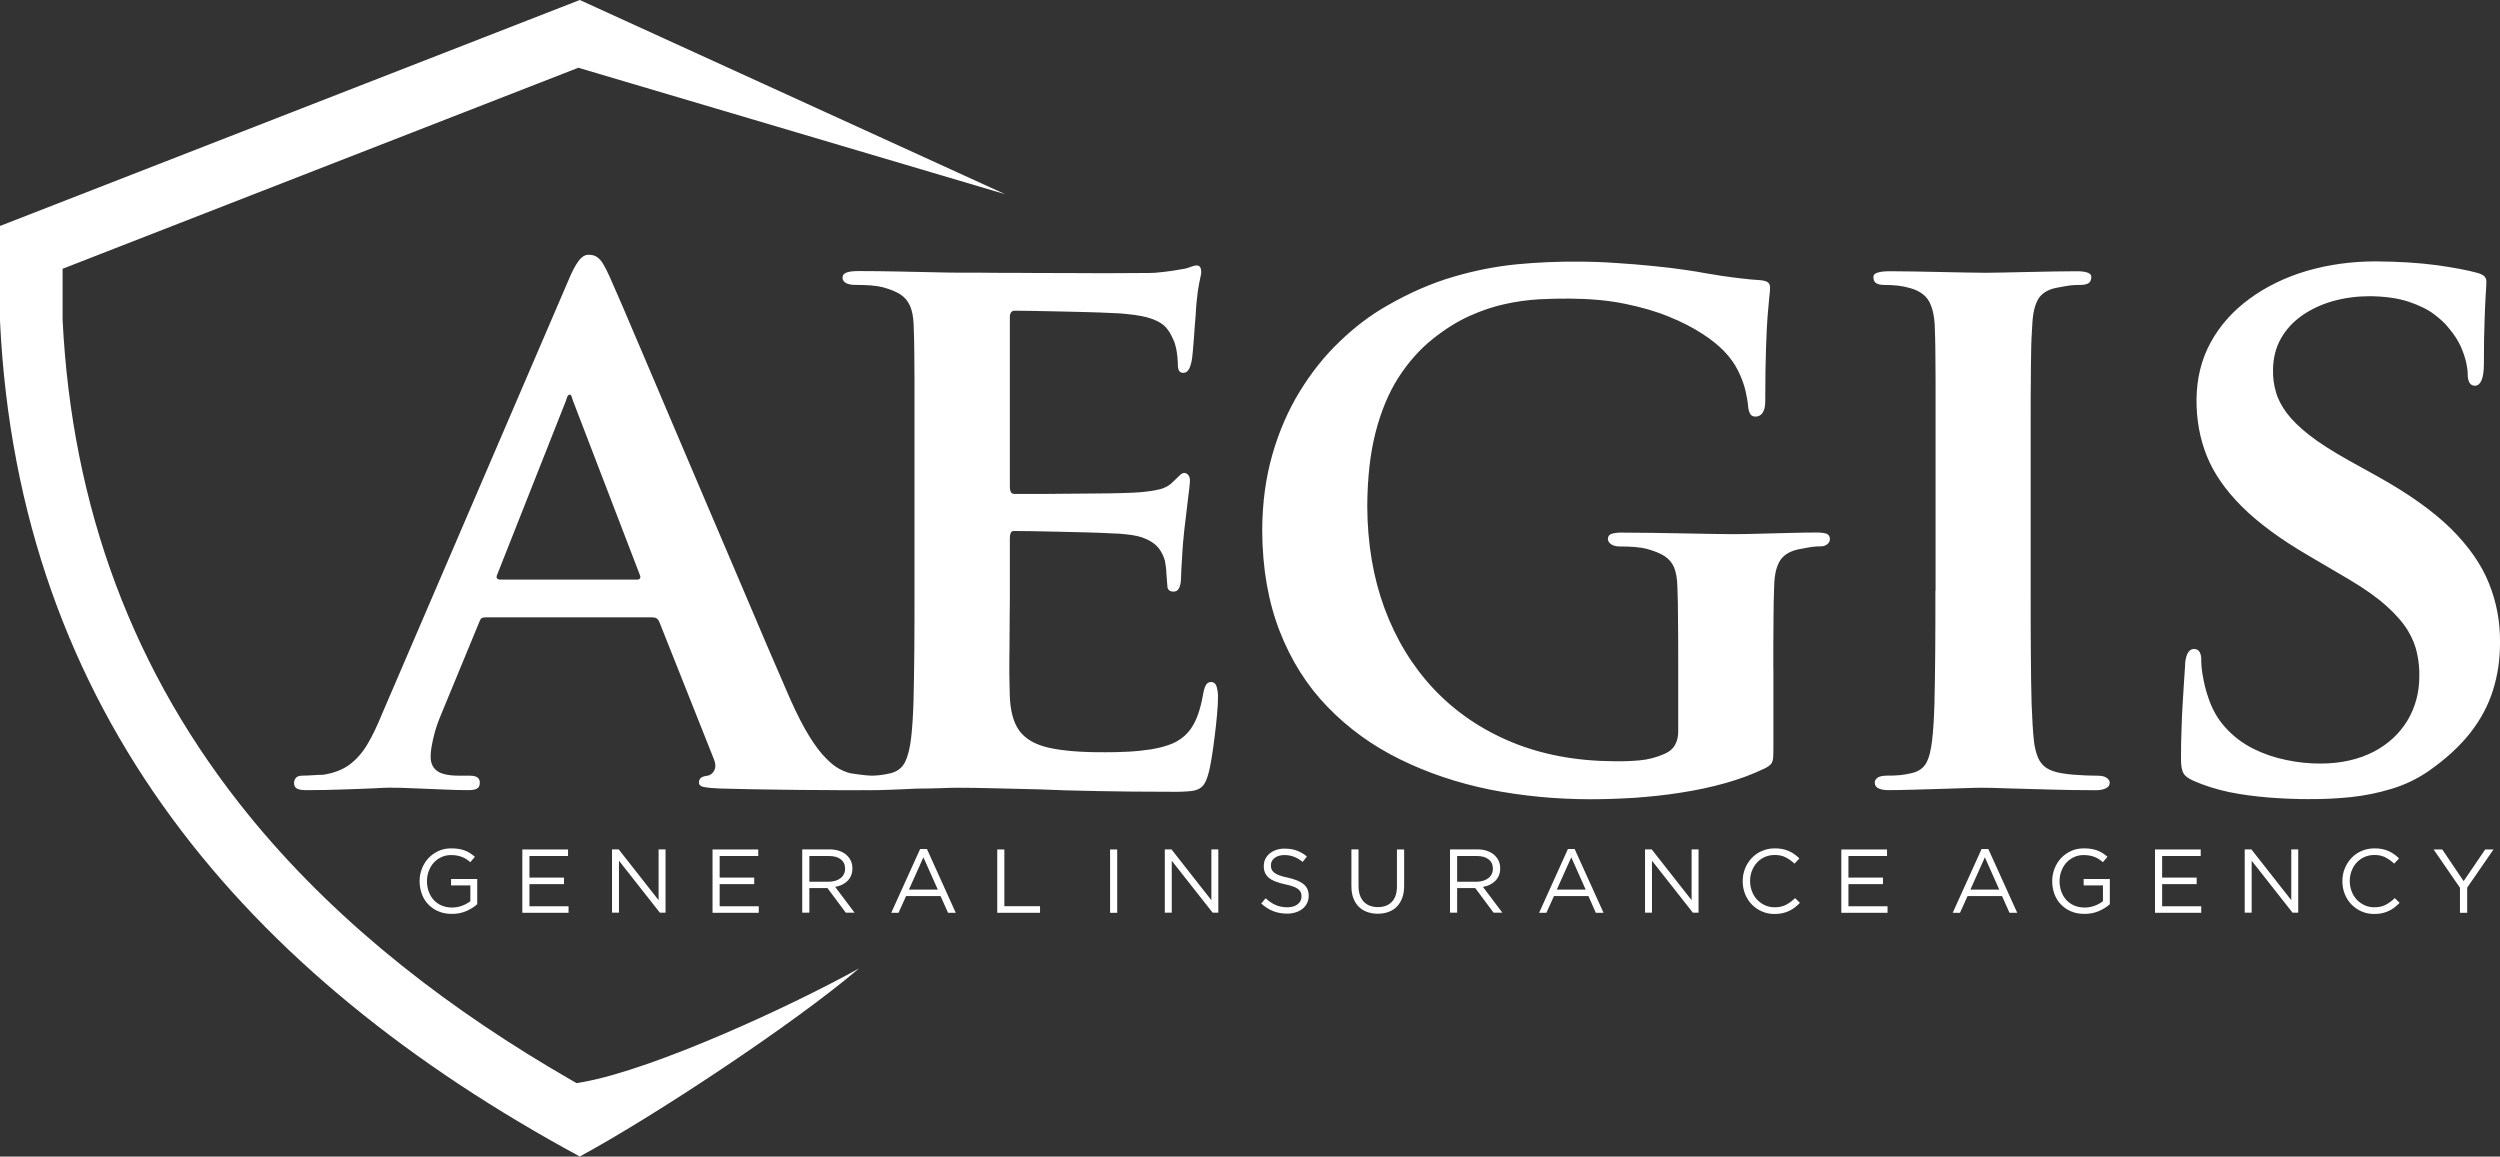 <?xml version="1.0" encoding="UTF-8"?><svg id="Layer_2" xmlns="http://www.w3.org/2000/svg" viewBox="0 0 291.53 134.87"><rect x="0" y="0" width="291.53" height="134.87" fill="#333333" stroke="none"/><defs><style>.cls-1{fill-rule:evenodd;}.cls-1,.cls-2{fill:#fff;}</style></defs><g id="Layer_1-2"><path class="cls-1" d="M7.3,31.34L67.44,7.9l49.78,14.75L67.61,0,0,26.35v11.08c2.17,45.59,28.62,76.34,67.61,97.43,8.58-4.64,24.98-15.46,32.56-21.93-7.74,4.31-23.8,11.74-32.2,13.25l-.73.13-.64-.37c-13.81-7.95-26.71-17.76-36.93-30.07l-.5-.61C15.42,78.44,8.38,59.01,7.3,37.31v-.05s0-5.92,0-5.92h0Z"/><path class="cls-2" d="M76.05,71.99c.19,0,.36.03.5.11.14.08.25.22.35.46l6.4,16.1c.17.49.16.88-.02,1.21-.19.33-.44.52-.74.58-.41.05-.69.14-.83.28-.14.14-.22.33-.2.56.02.27.24.44.66.5.44.08,1.04.13,1.79.16,2.34.06,4.53.11,6.57.13,2.04.03,3.86.05,5.46.05,1.6.02,2.89.02,3.88.02.35,0,.68,0,.97-.01.1,0,.21.01.32.01.86,0,1.77-.02,2.76-.06.99-.03,1.98-.08,2.98-.13,1,0,1.91-.02,2.75-.05.82-.03,1.47-.05,1.96-.05,1.22,0,2.62.02,4.21.06,1.59.03,3.37.08,5.4.13,2.02.09,4.28.16,6.81.2,2.53.05,5.33.08,8.44.08,1.02.02,1.82-.02,2.4-.08.58-.06,1.02-.24,1.32-.53.3-.3.53-.78.71-1.46.13-.42.25-1.02.38-1.8.13-.78.25-1.63.36-2.54.13-.93.2-1.79.28-2.59.08-.82.11-1.44.11-1.91.02-.46-.03-.86-.13-1.26-.09-.39-.31-.6-.63-.63-.27,0-.47.09-.61.3-.13.19-.24.5-.33.93-.27,1.63-.67,2.92-1.22,3.84-.55.94-1.33,1.63-2.35,2.09-.74.31-1.57.53-2.51.69-.93.14-1.87.24-2.79.28-.94.05-1.77.06-2.51.06-2.81.02-5.01-.16-6.62-.52-1.62-.36-2.78-1.04-3.48-2.01-.69-.97-1.05-2.35-1.1-4.16-.02-.61-.03-1.43-.05-2.46,0-1.04,0-2.13.02-3.33,0-1.19.02-2.32.02-3.4.02-1.07.02-1.96.02-2.67v-6.4c0-.24.03-.44.09-.6.06-.16.19-.25.38-.25.44,0,1.1,0,2.01.02.89.02,1.9.03,3.03.06,1.11.02,2.23.05,3.33.08,1.1.03,2.07.06,2.9.11.83.03,1.41.06,1.73.11,1.04.09,1.85.28,2.48.58.61.28,1.1.64,1.43,1.07.33.44.56.93.71,1.46.09.52.16,1.04.17,1.52.03.5.08.97.11,1.4,0,.19.05.35.17.47.11.13.3.19.58.19.25-.02.44-.11.55-.31.13-.2.2-.44.25-.72.03-.27.05-.52.05-.75,0-.16.02-.44.03-.85.02-.42.05-.91.09-1.44.03-.55.06-1.1.11-1.65.05-.53.09-1.02.14-1.43.16-1.33.28-2.4.38-3.2.09-.82.17-1.41.22-1.82.05-.39.06-.67.06-.82,0-.24-.06-.44-.19-.6-.13-.16-.28-.25-.47-.25-.17,0-.36.11-.55.3-.19.2-.46.44-.77.74-.38.41-.88.69-1.52.86-.63.16-1.44.28-2.43.36-.39.03-1.08.06-2.06.09-.96.02-2.07.05-3.31.05-1.26.02-2.51.03-3.75.03-1.26.02-2.37.02-3.33.02h-2.06c-.24,0-.38-.09-.45-.25-.08-.16-.11-.36-.11-.6v-19.77c0-.24.05-.42.14-.55.09-.14.24-.2.42-.2.36,0,.99,0,1.87.02.88.02,1.9.03,3.03.06,1.15.02,2.27.05,3.4.08,1.13.03,2.12.06,2.97.11.85.03,1.43.06,1.73.11,1.37.13,2.4.33,3.11.61.72.27,1.24.61,1.57,1,.33.39.58.83.78,1.3.16.31.28.67.36,1.05.08.38.13.74.16,1.07.03.33.05.6.05.8,0,.33.03.58.13.77.08.17.27.27.53.27.22-.02.39-.09.52-.27.13-.16.22-.35.28-.55.06-.2.11-.38.14-.5.05-.25.09-.61.14-1.1.05-.49.09-1.02.13-1.57.05-.56.08-1.08.11-1.55.05-.47.08-.83.09-1.05.06-1.21.16-2.17.25-2.86.11-.69.2-1.21.28-1.54.08-.35.13-.61.13-.78,0-.2-.03-.38-.11-.52-.08-.16-.22-.24-.46-.24-.19.02-.39.06-.63.16-.22.09-.46.16-.69.22-.35.05-.82.13-1.43.24-.61.09-1.29.17-2.06.24-.28.02-.97.03-2.04.03s-2.39.02-3.94.02-3.2-.02-4.93-.02-3.4,0-5.02-.02c-1.6,0-3,0-4.19-.02h-2.48c-.8,0-1.87-.02-3.19-.05-1.32-.03-2.73-.06-4.27-.09-1.54-.03-3.03-.05-4.5-.05-.61,0-1.08.05-1.4.16-.33.13-.49.31-.49.6s.14.49.39.63c.25.14.6.22,1.02.22.63,0,1.26.02,1.87.06.6.05,1.08.13,1.43.22.88.24,1.55.52,2.06.85.5.33.86.77,1.1,1.32.24.53.38,1.27.42,2.17.02.49.03,1.02.05,1.57.02.55.02,1.22.03,1.99,0,.78.02,1.74.02,2.9v24.6c0,2.46,0,4.77-.02,6.92-.02,2.17-.05,4.11-.09,5.82-.05,1.73-.14,3.15-.27,4.3-.13,1.18-.35,2.13-.69,2.86-.34.72-.93,1.19-1.76,1.38-.38.09-.8.17-1.29.22-.26.03-.54.04-.84.05h0c-.26,0-.52-.03-.8-.05-.5-.05-1.05-.13-1.66-.22-.38-.08-.8-.24-1.29-.49-.49-.25-1.02-.66-1.6-1.26-.6-.58-1.24-1.43-1.93-2.53-.69-1.11-1.44-2.56-2.24-4.35-.77-1.76-1.66-3.86-2.73-6.31-1.05-2.45-2.18-5.12-3.4-7.99-1.22-2.86-2.48-5.79-3.75-8.79-1.29-3-2.53-5.92-3.73-8.76-1.21-2.84-2.32-5.46-3.34-7.86-1.02-2.4-1.9-4.42-2.6-6.1-.72-1.66-1.22-2.82-1.52-3.48-.27-.6-.52-1.08-.74-1.46-.22-.38-.46-.64-.72-.82-.25-.19-.58-.27-.99-.27-.41-.02-.82.24-1.19.75-.38.5-.8,1.32-1.26,2.45l-21.65,50.37c-.55,1.35-1.11,2.53-1.69,3.5-.58.99-1.29,1.79-2.1,2.39-.82.6-1.84.99-3.08,1.18-.38,0-.78.02-1.22.05-.42.03-.83.05-1.22.05-.33,0-.57.09-.72.25-.14.16-.22.36-.22.6,0,.33.13.55.36.67.25.13.63.17,1.15.17,1.46,0,2.87-.03,4.22-.08,1.37-.05,2.51-.08,3.48-.13.96-.05,1.6-.08,1.9-.08.89,0,1.88.03,2.97.08,1.07.05,2.15.08,3.25.13,1.08.05,2.09.08,3.01.08.42,0,.75-.05.97-.17.24-.13.35-.34.35-.67.02-.24-.06-.44-.22-.6-.17-.16-.5-.25-1-.25h-1.22c-1.26,0-2.12-.2-2.6-.6-.49-.39-.71-.96-.69-1.66,0-.49.09-1.18.3-2.06.19-.88.5-1.84.93-2.84l4.43-10.73c.08-.24.17-.38.27-.46.09-.08.27-.11.49-.11h19.49ZM269.4,93.18c1.49.02,3.04-.06,4.68-.22,1.63-.17,3.23-.49,4.8-.97,1.57-.47,3.03-1.18,4.36-2.1,2.01-1.41,3.61-2.89,4.83-4.44,1.21-1.55,2.1-3.22,2.64-4.96.55-1.74.83-3.59.82-5.57.03-2.42-.41-4.71-1.29-6.9-.88-2.21-2.37-4.33-4.46-6.4-2.1-2.06-4.96-4.08-8.57-6.09l-3.39-1.88c-1.85-1.04-3.34-1.99-4.5-2.89-1.16-.91-2.04-1.77-2.67-2.61-.61-.83-1.04-1.65-1.26-2.48-.24-.83-.35-1.68-.33-2.57.02-1.37.33-2.59.93-3.64.61-1.07,1.44-1.96,2.5-2.7,1.05-.72,2.26-1.29,3.61-1.66,1.35-.38,2.78-.56,4.27-.56,1.79.02,3.28.24,4.5.64,1.22.41,2.21.89,2.98,1.47.77.58,1.35,1.13,1.74,1.65.6.71,1.05,1.41,1.37,2.12.31.71.52,1.35.64,1.91.11.56.17.97.16,1.24,0,.94.28,1.41.85,1.41.33,0,.58-.22.77-.64.17-.42.27-1.05.27-1.9,0-2.09.03-3.78.08-5.07.05-1.29.08-2.29.13-2.98.05-.71.08-1.22.08-1.55,0-.28-.09-.5-.28-.66-.19-.16-.47-.28-.85-.38-1.1-.3-2.67-.6-4.68-.88-2.02-.27-4.39-.42-7.09-.44-2.89,0-5.59.39-8.11,1.13-2.51.75-4.72,1.84-6.64,3.25-1.91,1.41-3.42,3.09-4.5,5.07-1.08,1.98-1.63,4.19-1.65,6.65-.02,2.34.38,4.53,1.19,6.57.82,2.04,2.18,4,4.08,5.9,1.9,1.9,4.47,3.8,7.72,5.7l4.8,2.82c1.82,1.08,3.28,2.12,4.38,3.11,1.1.99,1.93,1.95,2.48,2.86.55.93.91,1.82,1.08,2.71.19.88.27,1.76.25,2.62,0,1.9-.47,3.62-1.38,5.15-.93,1.52-2.23,2.75-3.94,3.64-1.73.89-3.77,1.37-6.17,1.38-1.3,0-2.64-.12-3.99-.41-1.37-.27-2.65-.71-3.88-1.32-1.22-.61-2.31-1.43-3.23-2.45-.93-1-1.63-2.26-2.09-3.73-.24-.72-.42-1.46-.55-2.21-.14-.75-.2-1.4-.2-1.93.02-.3-.03-.6-.14-.86-.11-.28-.34-.44-.71-.46-.33.02-.58.2-.77.58-.17.38-.27.86-.27,1.49-.03.35-.06.88-.11,1.62-.05.72-.11,1.58-.16,2.57-.06.99-.11,2.04-.14,3.14-.05,1.11-.06,2.21-.06,3.31,0,.58.03,1.05.13,1.38.08.33.24.6.47.78.24.2.56.39,1,.57,1.21.53,2.54.94,4.02,1.26,1.48.3,3.01.5,4.61.63,1.62.13,3.22.19,4.83.19h0ZM225.69,68.89c0,2.59,0,4.99-.02,7.22-.02,2.23-.05,4.21-.09,5.93-.05,1.74-.14,3.15-.27,4.27-.13,1.16-.35,2.06-.69,2.67-.34.61-.93,1.02-1.76,1.19-.38.09-.8.17-1.29.22-.47.05-1.02.06-1.63.06-.5.02-.86.11-1.05.28-.19.17-.28.36-.27.56,0,.28.14.49.41.63.28.14.67.22,1.19.22.85,0,1.77-.02,2.82-.05,1.04-.03,2.07-.06,3.12-.09,1.04-.03,1.99-.06,2.86-.09.86-.03,1.54-.05,2.02-.05.77,0,1.87.03,3.26.08,1.4.05,2.97.08,4.71.13,1.76.05,3.56.08,5.4.08.49,0,.86-.08,1.15-.22.3-.14.44-.35.46-.63,0-.2-.09-.39-.31-.56-.2-.17-.53-.27-1-.28-.42,0-.88-.02-1.4-.03-.5-.02-1-.05-1.51-.09-.5-.05-.94-.09-1.33-.16-.8-.13-1.43-.35-1.88-.66-.44-.31-.77-.74-.97-1.26-.2-.52-.36-1.13-.44-1.85-.13-1.15-.2-2.59-.27-4.33-.05-1.74-.08-3.73-.09-5.96-.02-2.23-.02-4.63-.02-7.22v-20.3c0-1.71,0-3.14.02-4.3,0-1.16.02-2.13.03-2.9,0-.77.03-1.44.05-1.99.03-.55.06-1.08.09-1.57.06-1.4.33-2.42.77-3.09.46-.66,1.22-1.07,2.34-1.24.46-.09.88-.17,1.26-.22.38-.05.78-.06,1.19-.06s.75-.06.97-.19c.24-.14.35-.39.35-.75,0-.24-.16-.41-.45-.5-.3-.11-.72-.16-1.24-.16-.82,0-1.73.02-2.71.03-1,.02-2.01.03-3.03.06-1.02.03-1.95.05-2.81.06-.86.02-1.55.03-2.09.03-.6,0-1.37-.02-2.29-.03-.93-.02-1.91-.03-2.98-.06-1.07-.03-2.1-.05-3.12-.06-1.02-.02-1.91-.03-2.71-.03-.66,0-1.15.05-1.48.16-.33.09-.5.27-.5.5,0,.36.11.61.35.75.22.13.55.19.97.19.52,0,1.04.02,1.54.08.52.06,1,.16,1.47.3.6.17,1.1.42,1.49.74.39.31.71.75.91,1.32.22.55.36,1.27.42,2.18.02.49.03,1.02.05,1.57.02.55.02,1.22.03,1.99,0,.77.02,1.74.02,2.9v24.6h0ZM206.79,77.93c0-1.98,0-3.77.02-5.37,0-1.6.03-3.01.08-4.24.03-1.4.3-2.42.78-3.09.5-.66,1.3-1.07,2.42-1.24.47-.09.88-.17,1.24-.22.36-.05.69-.06,1.02-.06.3,0,.53-.09.74-.25.19-.16.3-.36.3-.6,0-.31-.14-.53-.42-.63-.28-.09-.71-.14-1.27-.13-.93,0-1.98.02-3.14.05-1.16.03-2.32.06-3.48.09-1.15.03-2.17.05-3.08.05-.63,0-1.43-.02-2.4-.03-.99-.02-2.07-.03-3.25-.06-1.18-.03-2.37-.05-3.59-.06-1.21-.02-2.37-.03-3.47-.03-.56-.02-1,.03-1.32.13-.31.09-.47.31-.47.63.02.24.14.44.38.6.25.16.56.25.94.25.6,0,1.18.02,1.77.06.61.05,1.08.13,1.43.22.88.24,1.57.52,2.09.85.5.33.88.77,1.11,1.32.22.55.36,1.27.38,2.17.05,1.21.08,2.59.08,4.14.02,1.54.02,3.29.02,5.27v7.34c.02.71-.09,1.27-.35,1.73-.24.46-.64.82-1.26,1.1-.97.41-1.91.66-2.84.74-.93.09-1.93.13-3,.11-4.44-.02-8.43-.77-11.97-2.23-3.53-1.46-6.56-3.53-9.07-6.18-2.51-2.67-4.42-5.81-5.76-9.43-1.33-3.61-1.99-7.58-2.01-11.91.02-3.25.33-6.1.96-8.57.63-2.46,1.51-4.58,2.64-6.37,1.15-1.79,2.48-3.31,4.03-4.55,1.44-1.15,2.87-2.04,4.28-2.68,1.43-.64,2.81-1.11,4.17-1.4,1.36-.3,2.68-.47,3.95-.55,1.26-.06,2.46-.09,3.59-.08,2.34.02,4.47.2,6.4.6,1.93.39,3.66.89,5.16,1.51,1.52.61,2.81,1.29,3.89,1.99,1.07.69,1.91,1.38,2.53,2.02.72.75,1.27,1.52,1.65,2.31.39.78.67,1.55.85,2.28.17.74.28,1.4.33,2.01.05.33.13.58.25.77.13.17.31.27.6.27.33,0,.61-.14.82-.44.2-.28.31-.74.31-1.35,0-2.51.03-4.57.09-6.18.05-1.62.11-2.89.19-3.83.08-.94.14-1.66.19-2.13.06-.47.09-.82.09-1.04.02-.28-.06-.5-.2-.64-.16-.16-.47-.25-.93-.3-.67-.03-1.41-.11-2.21-.2-.8-.09-1.58-.2-2.35-.31-.77-.13-1.44-.24-2.02-.33-.44-.09-1.18-.22-2.2-.36-1.04-.16-2.24-.3-3.63-.44-1.4-.14-2.86-.27-4.38-.36-1.54-.11-3.03-.16-4.49-.16-2.32-.02-4.69.08-7.12.31-2.43.24-4.91.72-7.44,1.47-2.53.74-5.12,1.87-7.75,3.39-1.93,1.1-3.75,2.49-5.48,4.16-1.74,1.66-3.28,3.59-4.63,5.79-1.35,2.2-2.42,4.64-3.2,7.36-.78,2.7-1.18,5.66-1.19,8.87.02,4.43.71,8.33,2.04,11.75,1.33,3.42,3.2,6.37,5.59,8.83,2.4,2.48,5.21,4.52,8.43,6.1,3.2,1.58,6.7,2.76,10.47,3.53,3.78.75,7.72,1.13,11.8,1.13,1.63,0,3.34-.06,5.13-.17,1.77-.13,3.56-.31,5.35-.6,1.79-.27,3.51-.64,5.16-1.1,1.66-.46,3.2-1.04,4.6-1.71.35-.17.58-.34.74-.5.14-.16.24-.41.27-.75.03-.35.03-.86.03-1.57v-8.85h0ZM58.26,67.57c-.14,0-.25-.05-.31-.14-.06-.09-.06-.24.03-.42l8-20.24c.05-.16.09-.31.17-.49.06-.16.16-.25.3-.27.09.02.17.11.22.27.06.17.11.33.16.49l7.81,20.34c.05.14.05.25-.02.35-.05.08-.17.13-.36.13h-16Z"/><path class="cls-2" d="M55.65,105.44v-2.94h-3.05v.75h2.25v1.84c-.25.2-.57.38-.94.52-.37.14-.77.22-1.19.22-.45,0-.85-.08-1.21-.23-.36-.15-.66-.37-.92-.64-.25-.27-.45-.6-.59-.98-.14-.38-.21-.79-.21-1.23,0-.42.07-.81.21-1.18.14-.37.33-.69.58-.97.25-.27.54-.49.89-.65.34-.16.72-.24,1.13-.24.26,0,.5.02.71.06.21.04.41.1.59.17.18.07.35.16.5.26.15.1.3.22.44.34l.54-.63c-.18-.15-.37-.29-.56-.42-.19-.12-.4-.23-.62-.31-.22-.08-.46-.15-.72-.19-.26-.04-.54-.06-.85-.06-.56,0-1.06.1-1.51.31-.45.21-.84.49-1.17.84-.32.35-.57.76-.75,1.22-.18.46-.27.95-.27,1.46s.09,1.02.26,1.49c.17.46.42.87.75,1.21.33.34.72.62,1.18.81.46.2.98.3,1.57.3.63,0,1.19-.11,1.69-.33.5-.22.93-.49,1.27-.8h0ZM66.25,99.06h-5.34v7.38h5.39v-.76h-4.56v-2.58h4.03v-.76h-4.03v-2.52h4.5v-.76h0ZM76.8,104.97l-4.65-5.92h-.78v7.38h.81v-6.06l4.77,6.06h.66v-7.38h-.81v5.92h0ZM88.43,99.06h-5.34v7.38h5.39v-.76h-4.56v-2.58h4.03v-.76h-4.03v-2.52h4.5v-.76h0ZM99.66,106.44l-2.27-3.02c.29-.05.56-.13.8-.25.25-.12.46-.27.64-.45.18-.18.32-.39.42-.63.1-.24.15-.52.15-.83,0-.33-.06-.63-.19-.9-.13-.27-.31-.5-.54-.7-.23-.19-.51-.34-.84-.45-.33-.11-.69-.16-1.1-.16h-3.18v7.38h.83v-2.87h2.11l2.14,2.87h1.02ZM98.55,101.29c0,.24-.05.45-.14.64-.09.19-.23.35-.4.48-.17.13-.37.23-.6.3-.23.07-.49.11-.76.11h-2.27v-3h2.28c.6,0,1.06.13,1.39.39.33.26.5.62.5,1.08h0ZM108.08,99h-.78l-3.37,7.44h.85l.88-1.95h4.02l.87,1.95h.9l-3.36-7.44h0ZM109.36,103.74h-3.37l1.69-3.77,1.68,3.77h0ZM116.29,106.44h4.99v-.77h-4.16v-6.61h-.83v7.38h0ZM129.45,99.06v7.38h.83v-7.38h-.83ZM141.26,104.97l-4.65-5.92h-.78v7.38h.81v-6.06l4.77,6.06h.66v-7.38h-.81v5.92h0ZM148.2,100.9c0-.17.04-.33.11-.47.07-.15.18-.27.32-.38.14-.11.3-.19.5-.25.19-.06.41-.09.65-.09.38,0,.74.06,1.09.19.35.13.69.33,1.04.61l.49-.64c-.38-.3-.77-.53-1.18-.68-.4-.15-.88-.23-1.42-.23-.35,0-.68.05-.97.15-.3.1-.55.24-.77.42-.22.18-.39.39-.51.64-.12.25-.18.52-.18.81s.05.58.15.8c.1.23.25.42.45.59.2.17.46.31.78.43.31.12.68.23,1.1.32.39.08.71.17.95.26.25.09.44.19.59.31.14.11.24.24.3.37.06.14.08.29.08.47,0,.38-.15.69-.45.92-.3.23-.7.35-1.2.35s-.97-.09-1.36-.26c-.39-.17-.78-.43-1.17-.79l-.52.61c.44.4.91.7,1.4.89.49.19,1.03.29,1.62.29.37,0,.7-.05,1.01-.15.31-.1.57-.24.8-.42.22-.18.4-.4.52-.66.13-.26.19-.55.19-.86,0-.57-.2-1.02-.59-1.34-.39-.32-1-.58-1.82-.76-.41-.08-.74-.17-1-.27-.26-.09-.46-.2-.61-.32-.15-.12-.25-.24-.31-.39-.06-.14-.08-.3-.08-.47h0ZM163.73,99.06h-.83v4.29c0,.81-.2,1.42-.6,1.82-.4.41-.94.61-1.62.61s-1.26-.21-1.66-.64-.6-1.04-.6-1.85v-4.24h-.83v4.29c0,.52.07.98.22,1.38.15.4.36.74.63,1.01.27.27.59.47.97.61.38.14.79.21,1.25.21s.88-.07,1.26-.21c.38-.14.7-.34.97-.62.27-.27.48-.62.63-1.02.15-.41.22-.88.22-1.42v-4.23h0ZM175.2,106.44l-2.27-3.02c.29-.05.56-.13.8-.25.25-.12.46-.27.64-.45.18-.18.32-.39.42-.63.1-.24.15-.52.15-.83,0-.33-.06-.63-.19-.9-.13-.27-.31-.5-.54-.7-.23-.19-.51-.34-.84-.45-.33-.11-.69-.16-1.1-.16h-3.18v7.38h.83v-2.87h2.11l2.14,2.87h1.02ZM174.09,101.29c0,.24-.05.45-.14.64-.09.19-.23.35-.4.48-.17.13-.37.23-.6.3-.23.07-.49.11-.76.11h-2.27v-3h2.28c.6,0,1.06.13,1.39.39.33.26.5.62.5,1.08h0ZM183.62,99h-.78l-3.36,7.44h.85l.88-1.95h4.02l.86,1.95h.9l-3.37-7.44h0ZM184.9,103.74h-3.36l1.69-3.77,1.68,3.77h0ZM197.26,104.97l-4.65-5.92h-.78v7.38h.81v-6.06l4.77,6.06h.66v-7.38h-.81v5.92h0ZM209.88,105.27l-.55-.54c-.35.34-.71.6-1.08.79-.37.19-.8.28-1.31.28-.41,0-.79-.08-1.13-.24-.35-.16-.65-.37-.91-.65-.26-.27-.46-.6-.6-.97-.14-.37-.22-.77-.22-1.2s.07-.83.22-1.2c.14-.37.34-.69.6-.97.26-.27.56-.49.91-.64.35-.15.73-.23,1.13-.23.51,0,.94.09,1.3.28.36.19.7.43,1.02.73l.57-.61c-.18-.18-.37-.34-.57-.48-.2-.14-.41-.27-.64-.37-.23-.1-.48-.18-.75-.24-.27-.06-.58-.08-.91-.08-.54,0-1.04.1-1.5.3-.46.2-.85.47-1.18.82-.33.35-.59.75-.78,1.22-.19.46-.28.96-.28,1.49s.09,1.03.28,1.5c.19.46.44.87.78,1.21.33.34.72.61,1.17.81.45.2.94.3,1.48.3.34,0,.64-.03.92-.09.27-.06.53-.15.77-.26.24-.11.46-.25.67-.41.21-.16.41-.34.6-.53h0ZM220.06,99.06h-5.34v7.38h5.39v-.76h-4.56v-2.58h4.03v-.76h-4.03v-2.52h4.5v-.76h0ZM231.86,99h-.78l-3.37,7.44h.85l.88-1.95h4.02l.87,1.95h.9l-3.37-7.44h0ZM233.14,103.74h-3.37l1.69-3.77,1.68,3.77h0ZM246.03,105.44v-2.94h-3.05v.75h2.25v1.84c-.25.2-.57.38-.94.52-.37.14-.77.22-1.19.22-.45,0-.85-.08-1.21-.23-.36-.15-.66-.37-.92-.64-.25-.27-.45-.6-.59-.98-.14-.38-.21-.79-.21-1.23,0-.42.07-.81.21-1.18.14-.37.33-.69.58-.97.25-.27.54-.49.89-.65.34-.16.72-.24,1.13-.24.26,0,.5.02.71.06.21.04.41.1.59.17.18.07.35.16.5.26.15.1.3.22.44.34l.54-.63c-.18-.15-.37-.29-.56-.42-.19-.12-.4-.23-.62-.31-.22-.08-.46-.15-.72-.19-.26-.04-.54-.06-.85-.06-.56,0-1.06.1-1.51.31-.45.21-.84.49-1.17.84-.32.35-.57.76-.75,1.22-.18.46-.27.95-.27,1.46s.09,1.02.26,1.49c.17.46.42.87.75,1.21.33.34.72.62,1.18.81.46.2.98.3,1.57.3.63,0,1.19-.11,1.69-.33.5-.22.93-.49,1.27-.8h0ZM256.64,99.06h-5.34v7.38h5.39v-.76h-4.56v-2.58h4.03v-.76h-4.03v-2.52h4.5v-.76h0ZM267.19,104.97l-4.65-5.92h-.78v7.38h.81v-6.06l4.77,6.06h.66v-7.38h-.81v5.92h0ZM279.81,105.27l-.55-.54c-.35.34-.71.6-1.08.79-.37.19-.8.28-1.31.28-.41,0-.79-.08-1.13-.24-.35-.16-.65-.37-.91-.65-.26-.27-.46-.6-.6-.97-.14-.37-.22-.77-.22-1.2s.07-.83.22-1.2c.14-.37.34-.69.6-.97.26-.27.56-.49.91-.64.35-.15.73-.23,1.13-.23.51,0,.94.09,1.3.28.36.19.7.43,1.02.73l.57-.61c-.18-.18-.37-.34-.57-.48-.2-.14-.41-.27-.64-.37-.23-.1-.48-.18-.75-.24-.27-.06-.57-.08-.91-.08-.54,0-1.04.1-1.5.3-.46.2-.85.47-1.18.82-.33.35-.59.75-.78,1.22-.19.46-.28.96-.28,1.49s.09,1.03.28,1.5c.19.46.44.87.78,1.21.33.34.72.61,1.17.81.45.2.94.3,1.48.3.34,0,.64-.03.92-.09.27-.06.53-.15.77-.26.24-.11.46-.25.67-.41.21-.16.41-.34.6-.53h0ZM287.7,103.51l3.07-4.45h-.97l-2.51,3.69-2.49-3.69h-1.01l3.07,4.46v2.92h.84v-2.93h0Z"/></g></svg>